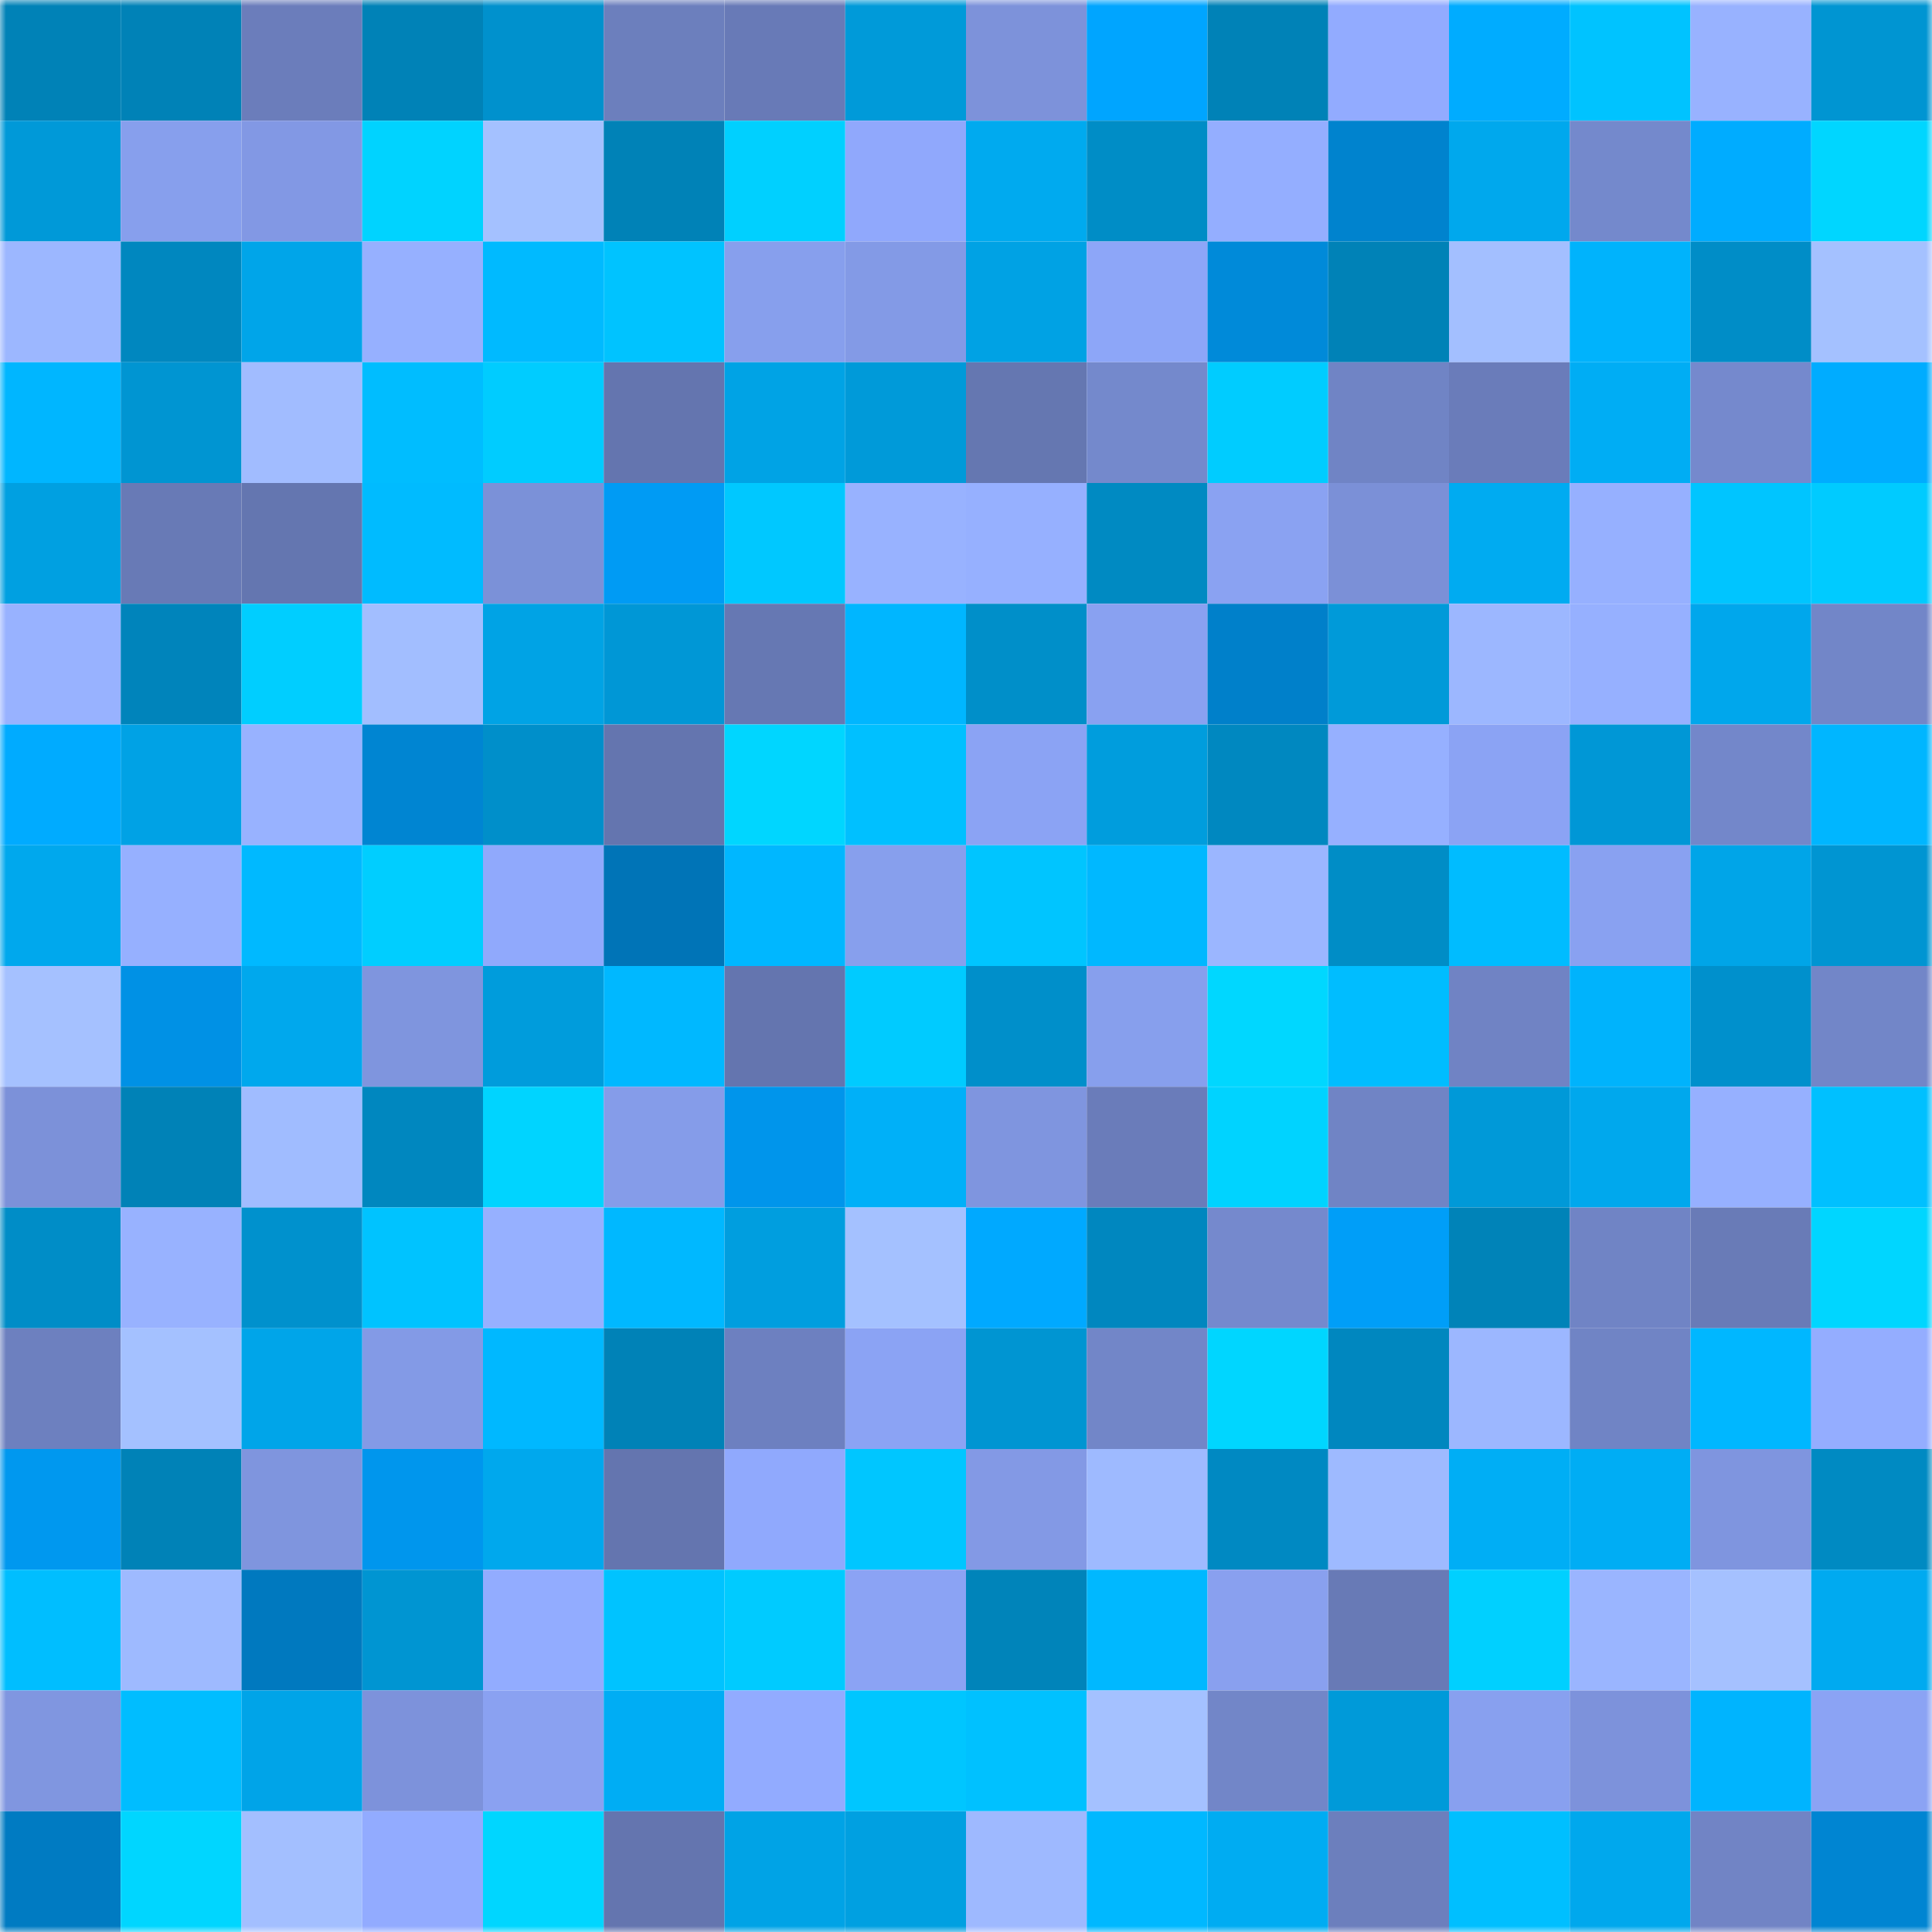 <svg viewBox="0 0 160 160" fill="none" role="img" xmlns="http://www.w3.org/2000/svg" width="240" height="240" name="ens%2Ctaiwei.eth"><mask id="978546668" mask-type="alpha" maskUnits="userSpaceOnUse" x="0" y="0" width="160" height="160"><rect width="160" height="160" fill="#FFFFFF"></rect></mask><g mask="url(#978546668)"><rect x="0" y="0" width="10" height="10" fill="#0082b7"></rect><rect x="10" y="0" width="10" height="10" fill="#0082b7"></rect><rect x="20" y="0" width="10" height="10" fill="#6b7dbb"></rect><rect x="30" y="0" width="10" height="10" fill="#0082b7"></rect><rect x="40" y="0" width="10" height="10" fill="#0091cd"></rect><rect x="50" y="0" width="10" height="10" fill="#6c7fbd"></rect><rect x="60" y="0" width="10" height="10" fill="#687ab7"></rect><rect x="70" y="0" width="10" height="10" fill="#009ad9"></rect><rect x="80" y="0" width="10" height="10" fill="#7d92da"></rect><rect x="90" y="0" width="10" height="10" fill="#00a5ff"></rect><rect x="100" y="0" width="10" height="10" fill="#0082b7"></rect><rect x="110" y="0" width="10" height="10" fill="#92abff"></rect><rect x="120" y="0" width="10" height="10" fill="#00acff"></rect><rect x="130" y="0" width="10" height="10" fill="#00c3ff"></rect><rect x="140" y="0" width="10" height="10" fill="#98b2ff"></rect><rect x="150" y="0" width="10" height="10" fill="#0095d2"></rect><rect x="0" y="10" width="10" height="10" fill="#0099d8"></rect><rect x="10" y="10" width="10" height="10" fill="#879fed"></rect><rect x="20" y="10" width="10" height="10" fill="#8298e4"></rect><rect x="30" y="10" width="10" height="10" fill="#00d3ff"></rect><rect x="40" y="10" width="10" height="10" fill="#a4c1ff"></rect><rect x="50" y="10" width="10" height="10" fill="#0082b7"></rect><rect x="60" y="10" width="10" height="10" fill="#00d0ff"></rect><rect x="70" y="10" width="10" height="10" fill="#90a8fc"></rect><rect x="80" y="10" width="10" height="10" fill="#00aaef"></rect><rect x="90" y="10" width="10" height="10" fill="#008dc6"></rect><rect x="100" y="10" width="10" height="10" fill="#94aeff"></rect><rect x="110" y="10" width="10" height="10" fill="#0083ce"></rect><rect x="120" y="10" width="10" height="10" fill="#00a8ed"></rect><rect x="130" y="10" width="10" height="10" fill="#7489cc"></rect><rect x="140" y="10" width="10" height="10" fill="#00acff"></rect><rect x="150" y="10" width="10" height="10" fill="#00d6ff"></rect><rect x="0" y="20" width="10" height="10" fill="#9cb7ff"></rect><rect x="10" y="20" width="10" height="10" fill="#0087bf"></rect><rect x="20" y="20" width="10" height="10" fill="#00a5e9"></rect><rect x="30" y="20" width="10" height="10" fill="#96b0ff"></rect><rect x="40" y="20" width="10" height="10" fill="#00baff"></rect><rect x="50" y="20" width="10" height="10" fill="#00c3ff"></rect><rect x="60" y="20" width="10" height="10" fill="#879fed"></rect><rect x="70" y="20" width="10" height="10" fill="#839ae6"></rect><rect x="80" y="20" width="10" height="10" fill="#00a2e4"></rect><rect x="90" y="20" width="10" height="10" fill="#8da6f8"></rect><rect x="100" y="20" width="10" height="10" fill="#008ad9"></rect><rect x="110" y="20" width="10" height="10" fill="#0082b7"></rect><rect x="120" y="20" width="10" height="10" fill="#a3bfff"></rect><rect x="130" y="20" width="10" height="10" fill="#00b3fc"></rect><rect x="140" y="20" width="10" height="10" fill="#008dc7"></rect><rect x="150" y="20" width="10" height="10" fill="#a4c1ff"></rect><rect x="0" y="30" width="10" height="10" fill="#00b6ff"></rect><rect x="10" y="30" width="10" height="10" fill="#0095d2"></rect><rect x="20" y="30" width="10" height="10" fill="#a1bcff"></rect><rect x="30" y="30" width="10" height="10" fill="#00bdff"></rect><rect x="40" y="30" width="10" height="10" fill="#00ccff"></rect><rect x="50" y="30" width="10" height="10" fill="#6475af"></rect><rect x="60" y="30" width="10" height="10" fill="#00a3e5"></rect><rect x="70" y="30" width="10" height="10" fill="#009ad9"></rect><rect x="80" y="30" width="10" height="10" fill="#6577b1"></rect><rect x="90" y="30" width="10" height="10" fill="#7489cc"></rect><rect x="100" y="30" width="10" height="10" fill="#00ccff"></rect><rect x="110" y="30" width="10" height="10" fill="#7084c5"></rect><rect x="120" y="30" width="10" height="10" fill="#6a7cba"></rect><rect x="130" y="30" width="10" height="10" fill="#00adf4"></rect><rect x="140" y="30" width="10" height="10" fill="#7589cd"></rect><rect x="150" y="30" width="10" height="10" fill="#00acff"></rect><rect x="0" y="40" width="10" height="10" fill="#00a0e1"></rect><rect x="10" y="40" width="10" height="10" fill="#687ab6"></rect><rect x="20" y="40" width="10" height="10" fill="#6476b0"></rect><rect x="30" y="40" width="10" height="10" fill="#00bbff"></rect><rect x="40" y="40" width="10" height="10" fill="#7b91d8"></rect><rect x="50" y="40" width="10" height="10" fill="#009bf4"></rect><rect x="60" y="40" width="10" height="10" fill="#00c8ff"></rect><rect x="70" y="40" width="10" height="10" fill="#98b2ff"></rect><rect x="80" y="40" width="10" height="10" fill="#96b0ff"></rect><rect x="90" y="40" width="10" height="10" fill="#008ac2"></rect><rect x="100" y="40" width="10" height="10" fill="#8aa2f2"></rect><rect x="110" y="40" width="10" height="10" fill="#7b90d7"></rect><rect x="120" y="40" width="10" height="10" fill="#00abf1"></rect><rect x="130" y="40" width="10" height="10" fill="#96b0ff"></rect><rect x="140" y="40" width="10" height="10" fill="#00c5ff"></rect><rect x="150" y="40" width="10" height="10" fill="#00cbff"></rect><rect x="0" y="50" width="10" height="10" fill="#98b2ff"></rect><rect x="10" y="50" width="10" height="10" fill="#0084bb"></rect><rect x="20" y="50" width="10" height="10" fill="#00ceff"></rect><rect x="30" y="50" width="10" height="10" fill="#a2beff"></rect><rect x="40" y="50" width="10" height="10" fill="#00a3e5"></rect><rect x="50" y="50" width="10" height="10" fill="#0097d6"></rect><rect x="60" y="50" width="10" height="10" fill="#6678b3"></rect><rect x="70" y="50" width="10" height="10" fill="#00b6ff"></rect><rect x="80" y="50" width="10" height="10" fill="#008fc9"></rect><rect x="90" y="50" width="10" height="10" fill="#89a1f1"></rect><rect x="100" y="50" width="10" height="10" fill="#0080ca"></rect><rect x="110" y="50" width="10" height="10" fill="#009ad9"></rect><rect x="120" y="50" width="10" height="10" fill="#9cb7ff"></rect><rect x="130" y="50" width="10" height="10" fill="#96b0ff"></rect><rect x="140" y="50" width="10" height="10" fill="#00a7ec"></rect><rect x="150" y="50" width="10" height="10" fill="#7286c8"></rect><rect x="0" y="60" width="10" height="10" fill="#00abff"></rect><rect x="10" y="60" width="10" height="10" fill="#00a2e5"></rect><rect x="20" y="60" width="10" height="10" fill="#98b2ff"></rect><rect x="30" y="60" width="10" height="10" fill="#0085d2"></rect><rect x="40" y="60" width="10" height="10" fill="#008fca"></rect><rect x="50" y="60" width="10" height="10" fill="#6475af"></rect><rect x="60" y="60" width="10" height="10" fill="#00d6ff"></rect><rect x="70" y="60" width="10" height="10" fill="#00c0ff"></rect><rect x="80" y="60" width="10" height="10" fill="#8ba3f4"></rect><rect x="90" y="60" width="10" height="10" fill="#009ddd"></rect><rect x="100" y="60" width="10" height="10" fill="#0088c0"></rect><rect x="110" y="60" width="10" height="10" fill="#96b0ff"></rect><rect x="120" y="60" width="10" height="10" fill="#8ba3f4"></rect><rect x="130" y="60" width="10" height="10" fill="#0097d6"></rect><rect x="140" y="60" width="10" height="10" fill="#7387ca"></rect><rect x="150" y="60" width="10" height="10" fill="#00b6ff"></rect><rect x="0" y="70" width="10" height="10" fill="#00a8ed"></rect><rect x="10" y="70" width="10" height="10" fill="#96b0ff"></rect><rect x="20" y="70" width="10" height="10" fill="#00b9ff"></rect><rect x="30" y="70" width="10" height="10" fill="#00ceff"></rect><rect x="40" y="70" width="10" height="10" fill="#90a9fc"></rect><rect x="50" y="70" width="10" height="10" fill="#0074b7"></rect><rect x="60" y="70" width="10" height="10" fill="#00b7ff"></rect><rect x="70" y="70" width="10" height="10" fill="#879fed"></rect><rect x="80" y="70" width="10" height="10" fill="#00c5ff"></rect><rect x="90" y="70" width="10" height="10" fill="#00b8ff"></rect><rect x="100" y="70" width="10" height="10" fill="#9bb6ff"></rect><rect x="110" y="70" width="10" height="10" fill="#008dc6"></rect><rect x="120" y="70" width="10" height="10" fill="#00bcff"></rect><rect x="130" y="70" width="10" height="10" fill="#89a1f1"></rect><rect x="140" y="70" width="10" height="10" fill="#00a5e8"></rect><rect x="150" y="70" width="10" height="10" fill="#0095d2"></rect><rect x="0" y="80" width="10" height="10" fill="#a5c1ff"></rect><rect x="10" y="80" width="10" height="10" fill="#0091e5"></rect><rect x="20" y="80" width="10" height="10" fill="#00a8ed"></rect><rect x="30" y="80" width="10" height="10" fill="#7f95de"></rect><rect x="40" y="80" width="10" height="10" fill="#009cdc"></rect><rect x="50" y="80" width="10" height="10" fill="#00b8ff"></rect><rect x="60" y="80" width="10" height="10" fill="#6475af"></rect><rect x="70" y="80" width="10" height="10" fill="#00cbff"></rect><rect x="80" y="80" width="10" height="10" fill="#008fca"></rect><rect x="90" y="80" width="10" height="10" fill="#879fed"></rect><rect x="100" y="80" width="10" height="10" fill="#00d7ff"></rect><rect x="110" y="80" width="10" height="10" fill="#00bdff"></rect><rect x="120" y="80" width="10" height="10" fill="#7083c4"></rect><rect x="130" y="80" width="10" height="10" fill="#00b3fc"></rect><rect x="140" y="80" width="10" height="10" fill="#0090cc"></rect><rect x="150" y="80" width="10" height="10" fill="#7286c8"></rect><rect x="0" y="90" width="10" height="10" fill="#7c91d9"></rect><rect x="10" y="90" width="10" height="10" fill="#0082b7"></rect><rect x="20" y="90" width="10" height="10" fill="#a0bcff"></rect><rect x="30" y="90" width="10" height="10" fill="#0087bf"></rect><rect x="40" y="90" width="10" height="10" fill="#00d4ff"></rect><rect x="50" y="90" width="10" height="10" fill="#859ce9"></rect><rect x="60" y="90" width="10" height="10" fill="#0095eb"></rect><rect x="70" y="90" width="10" height="10" fill="#00b0f8"></rect><rect x="80" y="90" width="10" height="10" fill="#7f95df"></rect><rect x="90" y="90" width="10" height="10" fill="#6a7cba"></rect><rect x="100" y="90" width="10" height="10" fill="#00d3ff"></rect><rect x="110" y="90" width="10" height="10" fill="#7084c5"></rect><rect x="120" y="90" width="10" height="10" fill="#0099d8"></rect><rect x="130" y="90" width="10" height="10" fill="#00a8ed"></rect><rect x="140" y="90" width="10" height="10" fill="#96b0ff"></rect><rect x="150" y="90" width="10" height="10" fill="#00c0ff"></rect><rect x="0" y="100" width="10" height="10" fill="#008dc7"></rect><rect x="10" y="100" width="10" height="10" fill="#98b2ff"></rect><rect x="20" y="100" width="10" height="10" fill="#0091cd"></rect><rect x="30" y="100" width="10" height="10" fill="#00c3ff"></rect><rect x="40" y="100" width="10" height="10" fill="#96b0ff"></rect><rect x="50" y="100" width="10" height="10" fill="#00b8ff"></rect><rect x="60" y="100" width="10" height="10" fill="#009edf"></rect><rect x="70" y="100" width="10" height="10" fill="#a4c1ff"></rect><rect x="80" y="100" width="10" height="10" fill="#00a9ff"></rect><rect x="90" y="100" width="10" height="10" fill="#0087bf"></rect><rect x="100" y="100" width="10" height="10" fill="#7589cd"></rect><rect x="110" y="100" width="10" height="10" fill="#009ef8"></rect><rect x="120" y="100" width="10" height="10" fill="#0083b8"></rect><rect x="130" y="100" width="10" height="10" fill="#7084c5"></rect><rect x="140" y="100" width="10" height="10" fill="#697bb7"></rect><rect x="150" y="100" width="10" height="10" fill="#00d6ff"></rect><rect x="0" y="110" width="10" height="10" fill="#6d80bf"></rect><rect x="10" y="110" width="10" height="10" fill="#a4c1ff"></rect><rect x="20" y="110" width="10" height="10" fill="#00a5e9"></rect><rect x="30" y="110" width="10" height="10" fill="#839ae6"></rect><rect x="40" y="110" width="10" height="10" fill="#00b8ff"></rect><rect x="50" y="110" width="10" height="10" fill="#0082b7"></rect><rect x="60" y="110" width="10" height="10" fill="#6d80c0"></rect><rect x="70" y="110" width="10" height="10" fill="#8ba3f4"></rect><rect x="80" y="110" width="10" height="10" fill="#0095d2"></rect><rect x="90" y="110" width="10" height="10" fill="#7286c8"></rect><rect x="100" y="110" width="10" height="10" fill="#00d6ff"></rect><rect x="110" y="110" width="10" height="10" fill="#0087bf"></rect><rect x="120" y="110" width="10" height="10" fill="#9cb7ff"></rect><rect x="130" y="110" width="10" height="10" fill="#7084c5"></rect><rect x="140" y="110" width="10" height="10" fill="#00b7ff"></rect><rect x="150" y="110" width="10" height="10" fill="#94adff"></rect><rect x="0" y="120" width="10" height="10" fill="#0098ef"></rect><rect x="10" y="120" width="10" height="10" fill="#0082b7"></rect><rect x="20" y="120" width="10" height="10" fill="#7f95de"></rect><rect x="30" y="120" width="10" height="10" fill="#0096ed"></rect><rect x="40" y="120" width="10" height="10" fill="#00a8ed"></rect><rect x="50" y="120" width="10" height="10" fill="#6475af"></rect><rect x="60" y="120" width="10" height="10" fill="#90a9fd"></rect><rect x="70" y="120" width="10" height="10" fill="#00c6ff"></rect><rect x="80" y="120" width="10" height="10" fill="#8399e5"></rect><rect x="90" y="120" width="10" height="10" fill="#9ebaff"></rect><rect x="100" y="120" width="10" height="10" fill="#0089c2"></rect><rect x="110" y="120" width="10" height="10" fill="#9ebaff"></rect><rect x="120" y="120" width="10" height="10" fill="#00aef5"></rect><rect x="130" y="120" width="10" height="10" fill="#00adf4"></rect><rect x="140" y="120" width="10" height="10" fill="#7f95df"></rect><rect x="150" y="120" width="10" height="10" fill="#008ac2"></rect><rect x="0" y="130" width="10" height="10" fill="#00beff"></rect><rect x="10" y="130" width="10" height="10" fill="#9ebaff"></rect><rect x="20" y="130" width="10" height="10" fill="#0079bf"></rect><rect x="30" y="130" width="10" height="10" fill="#0095d2"></rect><rect x="40" y="130" width="10" height="10" fill="#92acff"></rect><rect x="50" y="130" width="10" height="10" fill="#00c3ff"></rect><rect x="60" y="130" width="10" height="10" fill="#00cbff"></rect><rect x="70" y="130" width="10" height="10" fill="#8ba3f4"></rect><rect x="80" y="130" width="10" height="10" fill="#0084ba"></rect><rect x="90" y="130" width="10" height="10" fill="#00b8ff"></rect><rect x="100" y="130" width="10" height="10" fill="#89a0ef"></rect><rect x="110" y="130" width="10" height="10" fill="#687ab6"></rect><rect x="120" y="130" width="10" height="10" fill="#00d0ff"></rect><rect x="130" y="130" width="10" height="10" fill="#9ab5ff"></rect><rect x="140" y="130" width="10" height="10" fill="#a5c1ff"></rect><rect x="150" y="130" width="10" height="10" fill="#00aaf0"></rect><rect x="0" y="140" width="10" height="10" fill="#8096e0"></rect><rect x="10" y="140" width="10" height="10" fill="#00bdff"></rect><rect x="20" y="140" width="10" height="10" fill="#00a4e8"></rect><rect x="30" y="140" width="10" height="10" fill="#7d92db"></rect><rect x="40" y="140" width="10" height="10" fill="#8aa1f1"></rect><rect x="50" y="140" width="10" height="10" fill="#00adf4"></rect><rect x="60" y="140" width="10" height="10" fill="#92abff"></rect><rect x="70" y="140" width="10" height="10" fill="#00c6ff"></rect><rect x="80" y="140" width="10" height="10" fill="#00c1ff"></rect><rect x="90" y="140" width="10" height="10" fill="#a4c1ff"></rect><rect x="100" y="140" width="10" height="10" fill="#7286c8"></rect><rect x="110" y="140" width="10" height="10" fill="#009ad9"></rect><rect x="120" y="140" width="10" height="10" fill="#88a0ef"></rect><rect x="130" y="140" width="10" height="10" fill="#7d92db"></rect><rect x="140" y="140" width="10" height="10" fill="#00b4fe"></rect><rect x="150" y="140" width="10" height="10" fill="#8ba3f4"></rect><rect x="0" y="150" width="10" height="10" fill="#007bc2"></rect><rect x="10" y="150" width="10" height="10" fill="#00d6ff"></rect><rect x="20" y="150" width="10" height="10" fill="#a3bfff"></rect><rect x="30" y="150" width="10" height="10" fill="#92abff"></rect><rect x="40" y="150" width="10" height="10" fill="#00d6ff"></rect><rect x="50" y="150" width="10" height="10" fill="#6475af"></rect><rect x="60" y="150" width="10" height="10" fill="#00a3e6"></rect><rect x="70" y="150" width="10" height="10" fill="#00a0e1"></rect><rect x="80" y="150" width="10" height="10" fill="#9eb9ff"></rect><rect x="90" y="150" width="10" height="10" fill="#00b8ff"></rect><rect x="100" y="150" width="10" height="10" fill="#00acf2"></rect><rect x="110" y="150" width="10" height="10" fill="#6c7fbd"></rect><rect x="120" y="150" width="10" height="10" fill="#00bfff"></rect><rect x="130" y="150" width="10" height="10" fill="#00a8ed"></rect><rect x="140" y="150" width="10" height="10" fill="#7184c5"></rect><rect x="150" y="150" width="10" height="10" fill="#0085d2"></rect></g></svg>